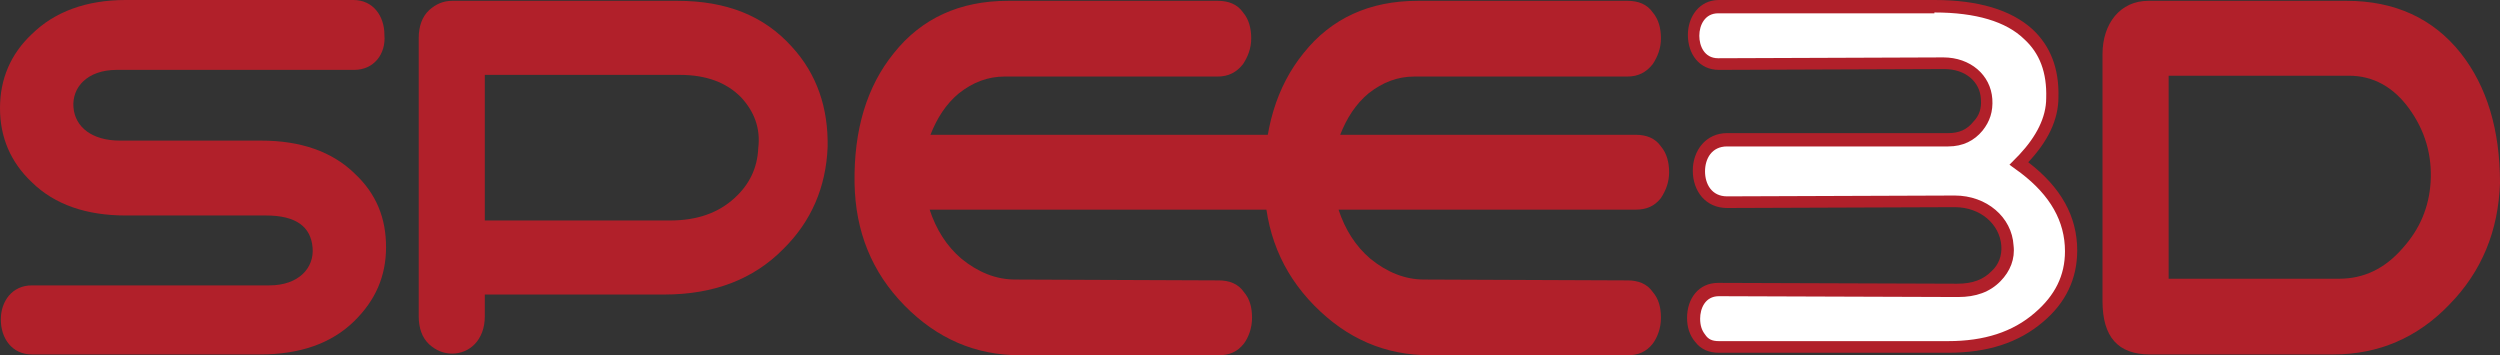 <svg width="190" height="27" fill="none" xmlns="http://www.w3.org/2000/svg">
<rect width="100%" height="100%" fill="#333333" stroke="none"/>
<path d="M26.921 5.311H8.87C6.637 5.311 5.459 6.639 5.583 8.157C5.707 9.674 7.009 10.686 9.119 10.686H19.85C22.827 10.686 25.247 11.508 26.983 13.216C28.596 14.733 29.34 16.567 29.34 18.78C29.34 20.993 28.534 22.827 26.921 24.407C25.184 26.115 22.765 26.937 19.788 26.937H2.419C0.93 26.937 0.062 25.735 0.062 24.281C0.062 22.89 0.93 21.689 2.419 21.689H20.47C22.703 21.689 23.882 20.361 23.758 18.843C23.634 17.199 22.455 16.377 20.222 16.377H9.553C6.575 16.377 4.156 15.555 2.419 13.848C0.806 12.33 0 10.433 0 8.22C0 6.007 0.806 4.11 2.419 2.593C4.156 0.885 6.575 0 9.553 0H26.859C28.348 0 29.216 1.201 29.216 2.656C29.34 4.11 28.41 5.311 26.921 5.311Z" fill="#B1202A"/>
<path d="M59.55 18.906C57.254 21.246 54.215 22.384 50.493 22.384H36.846V24.028C36.846 25.862 35.668 26.873 34.365 26.873C33.683 26.873 33.124 26.621 32.628 26.178C32.07 25.672 31.822 24.913 31.822 24.028V2.909C31.822 2.023 32.07 1.265 32.628 0.759C33.124 0.316 33.683 0.063 34.365 0.063H51.486C55.207 0.063 58.061 1.201 60.17 3.541C62.093 5.628 62.961 8.22 62.899 11.192C62.775 14.227 61.658 16.82 59.55 18.906ZM56.324 7.398C55.207 6.26 53.657 5.691 51.672 5.691H36.846V16.756H50.927C52.974 16.756 54.587 16.187 55.828 15.049C56.944 14.037 57.565 12.773 57.627 11.255C57.813 9.738 57.316 8.473 56.324 7.398Z" fill="#B1202A"/>
<path d="M102.599 15.049C102.103 15.681 101.482 15.934 100.676 15.934H70.653C71.149 17.452 71.956 18.717 73.072 19.665C74.313 20.677 75.677 21.246 77.166 21.246L92.612 21.309C93.418 21.309 94.101 21.562 94.535 22.194C94.969 22.7 95.155 23.333 95.155 24.155C95.155 24.913 94.907 25.609 94.535 26.115C94.038 26.747 93.418 27 92.612 27H77.538C74.127 27 71.211 25.735 68.73 23.206C66.249 20.677 65.008 17.578 64.946 13.911C64.884 9.864 65.877 6.576 67.924 4.047C70.033 1.391 72.948 0.063 76.608 0.063H92.55C93.356 0.063 94.038 0.316 94.473 0.948C94.907 1.454 95.093 2.15 95.093 2.909C95.093 3.667 94.845 4.3 94.473 4.869C93.977 5.501 93.356 5.817 92.55 5.817H76.36C75.057 5.817 73.941 6.26 72.886 7.082C71.894 7.904 71.211 8.979 70.715 10.244H100.614C101.42 10.244 102.103 10.496 102.537 11.129C102.971 11.635 103.157 12.33 103.157 13.089C103.219 13.848 102.971 14.48 102.599 15.049Z" fill="#B1202A"/>
<path d="M126.232 15.049C125.736 15.681 125.116 15.934 124.31 15.934H101.73C102.227 17.452 103.033 18.717 104.15 19.665C105.39 20.677 106.755 21.246 108.244 21.246L123.689 21.309C124.496 21.309 125.178 21.562 125.612 22.194C126.046 22.7 126.232 23.333 126.232 24.155C126.232 24.913 125.984 25.609 125.612 26.115C125.116 26.747 124.496 27 123.689 27H108.678C105.266 27 102.351 25.735 99.869 23.206C97.388 20.677 96.148 17.578 96.085 13.911C96.023 9.864 97.016 6.576 99.063 4.047C101.172 1.391 104.087 0.063 107.747 0.063H123.689C124.496 0.063 125.178 0.316 125.612 0.948C126.046 1.454 126.232 2.15 126.232 2.909C126.232 3.667 125.984 4.3 125.612 4.869C125.116 5.501 124.496 5.817 123.689 5.817H107.499C106.197 5.817 105.08 6.26 104.025 7.082C103.033 7.904 102.351 8.979 101.854 10.244H124.31C125.116 10.244 125.798 10.496 126.232 11.129C126.667 11.635 126.853 12.33 126.853 13.089C126.853 13.848 126.605 14.48 126.232 15.049Z" fill="#B1202A"/>
<path d="M130.637 26.431C130.016 26.431 129.582 26.241 129.21 25.735C128.9 25.356 128.714 24.85 128.714 24.218C128.714 23.143 129.334 22.068 130.637 22.068L148.812 22.131C150.052 22.131 151.045 21.752 151.727 21.056C152.347 20.424 152.658 19.602 152.596 18.717C152.471 16.82 150.797 15.365 148.626 15.365L131.319 15.429C129.83 15.429 129.148 14.164 129.148 13.026C129.148 11.888 129.83 10.686 131.319 10.686H148.129C149.06 10.686 149.866 10.307 150.424 9.611C150.859 9.042 151.107 8.347 151.045 7.588C150.921 5.944 149.618 4.869 147.757 4.869L130.637 4.932C129.334 4.932 128.714 3.857 128.714 2.782C128.714 1.707 129.334 0.632 130.637 0.632H147.013C150.238 0.632 152.658 1.328 154.146 2.782C155.449 3.984 156.007 5.564 156.007 7.651C156.007 9.232 155.263 10.813 153.836 12.267L153.464 12.646L153.898 12.963C156.255 14.796 157.434 16.883 157.434 19.286C157.434 21.246 156.627 22.953 155.015 24.344C153.216 25.862 150.983 26.557 148.129 26.557H130.637V26.431Z" fill="white"/>
<path d="M147.013 0.948C150.176 0.948 152.471 1.644 153.836 2.972C155.015 4.047 155.573 5.501 155.511 7.461C155.511 8.916 154.767 10.37 153.464 11.761L152.72 12.52L153.588 13.152C155.821 14.86 156.938 16.82 156.938 19.096C156.938 20.93 156.193 22.447 154.643 23.775C152.968 25.23 150.797 25.925 148.067 25.925H130.637C130.14 25.925 129.83 25.799 129.582 25.419C129.334 25.103 129.21 24.724 129.21 24.218C129.21 23.459 129.582 22.511 130.637 22.511L148.812 22.574C150.176 22.574 151.231 22.194 152.037 21.372C152.782 20.614 153.154 19.665 153.03 18.653C152.906 16.503 150.983 14.86 148.564 14.86L131.257 14.923C130.078 14.923 129.582 13.974 129.582 13.026C129.582 12.077 130.078 11.129 131.257 11.129H148.067C149.184 11.129 150.052 10.686 150.673 9.927C151.231 9.232 151.479 8.473 151.417 7.525C151.293 5.691 149.742 4.363 147.695 4.363L130.575 4.426C129.52 4.426 129.148 3.478 129.148 2.719C129.148 1.897 129.582 1.012 130.575 1.012H147.013M147.013 0H130.637C129.148 0 128.279 1.265 128.279 2.656C128.279 4.11 129.148 5.311 130.637 5.311L147.757 5.248C149.432 5.248 150.486 6.26 150.548 7.525C150.611 8.22 150.424 8.789 149.99 9.232C149.494 9.864 148.874 10.117 148.067 10.117H131.257C129.644 10.117 128.652 11.445 128.652 12.963C128.652 14.543 129.644 15.808 131.257 15.808L148.564 15.745C150.548 15.745 151.975 17.073 152.099 18.653C152.161 19.412 151.913 20.108 151.355 20.614C150.735 21.246 149.928 21.562 148.75 21.562L130.575 21.499C129.086 21.499 128.217 22.7 128.217 24.155C128.217 24.85 128.404 25.482 128.838 25.988C129.272 26.557 129.892 26.81 130.637 26.81H148.067C151.045 26.81 153.402 26.052 155.263 24.471C157 23.016 157.868 21.183 157.868 19.033C157.868 16.44 156.627 14.227 154.146 12.33C155.635 10.749 156.441 9.105 156.441 7.398C156.503 5.185 155.821 3.478 154.456 2.213C152.844 0.759 150.362 0 147.013 0Z" fill="#B1202A"/>
<path d="M186.154 23.143C183.735 25.672 180.757 26.937 177.346 26.937H163.389C160.97 26.937 159.791 25.609 159.791 22.89V4.11C159.791 1.77 161.156 0.063 163.265 0.063H178.338C181.998 0.063 184.913 1.391 187.023 4.047C189.008 6.576 190 9.864 190 13.911C189.876 17.515 188.635 20.614 186.154 23.143ZM183.115 8.283C181.936 6.639 180.385 5.754 178.524 5.754H164.816V21.183H177.78C179.641 21.183 181.254 20.424 182.618 18.843C183.921 17.389 184.603 15.745 184.727 13.848C184.851 11.761 184.293 9.927 183.115 8.283Z" fill="#B1202A"/>
</svg>
